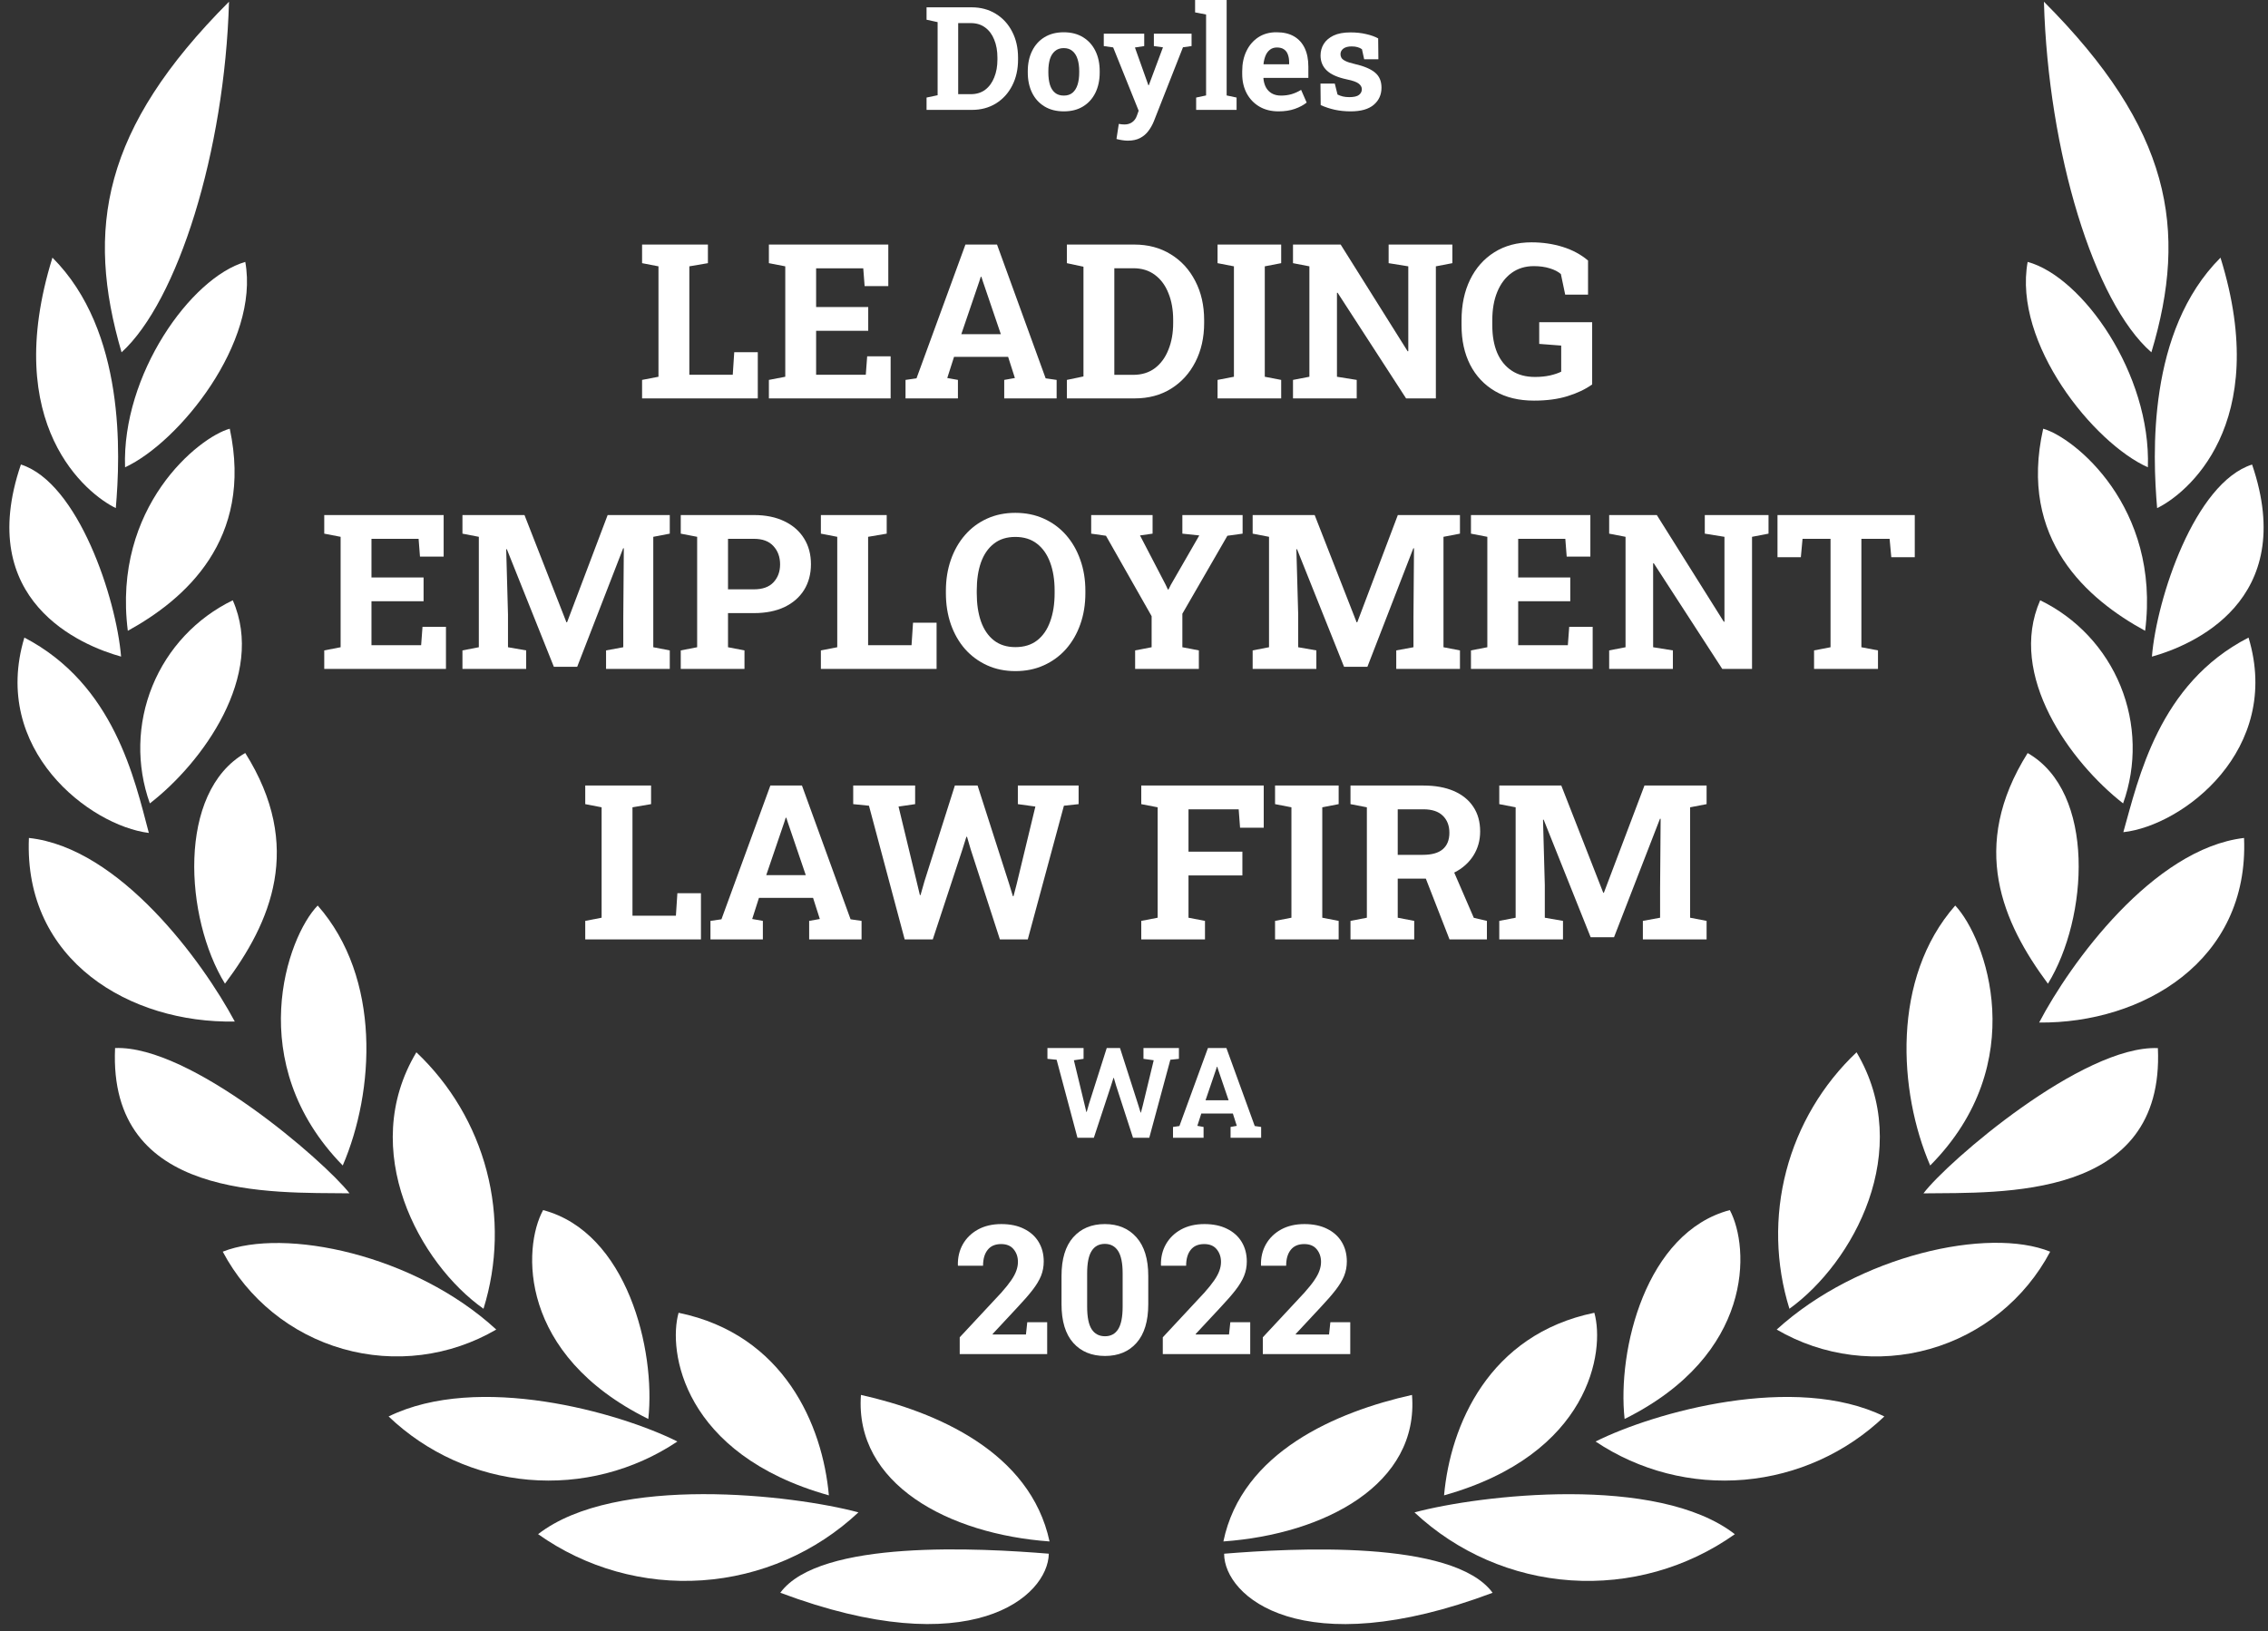 <svg width="114" height="82" viewBox="0 0 114 82" fill="none" xmlns="http://www.w3.org/2000/svg">
<rect x="0" y="0" width="114" height="82" fill="#333333" stroke="none"/>
<path d="M24.303 65.79C25.003 63.541 25.058 61.14 24.462 58.861C23.865 56.582 22.641 54.517 20.929 52.898C17.97 57.834 21.092 63.525 24.303 65.79V65.79Z" fill="white"/>
<path d="M15.969 45.52C14.432 47.093 12.191 53.438 17.228 58.588C18.826 54.874 19.178 49.171 15.969 45.52Z" fill="white"/>
<path d="M11.511 0.086C5.14 6.469 4.296 11.505 6.11 17.711C8.93 15.143 11.297 7.615 11.511 0.086Z" fill="white"/>
<path d="M11.308 49.448C13.612 46.376 15.287 42.561 12.328 37.853C8.892 39.817 9.282 46.15 11.308 49.448Z" fill="white"/>
<path d="M11.7 30.176C9.869 31.064 8.431 32.599 7.662 34.483C6.893 36.368 6.847 38.469 7.532 40.386C10.176 38.346 13.361 33.953 11.7 30.176Z" fill="white"/>
<path d="M11.549 21.551C10.014 21.966 5.632 25.466 6.425 31.71C9.283 30.137 12.745 27.14 11.549 21.551Z" fill="white"/>
<path d="M12.329 13.166C9.584 13.959 6.122 18.844 6.286 23.49C9.005 22.231 13.059 17.207 12.329 13.166Z" fill="white"/>
<path d="M24.944 66.835C20.84 63.058 14.294 61.699 11.196 62.92C12.46 65.304 14.641 67.069 17.236 67.807C19.831 68.546 22.614 68.195 24.944 66.835V66.835Z" fill="white"/>
<path d="M27.299 60.83C26.266 62.718 26.04 68.094 32.587 71.33C32.964 67.868 31.529 61.951 27.299 60.83Z" fill="white"/>
<path d="M19.533 71.204C21.449 73.033 23.93 74.155 26.57 74.384C29.209 74.613 31.847 73.935 34.049 72.463C31.103 70.99 24.028 69.001 19.534 71.204L19.533 71.204Z" fill="white"/>
<path d="M41.663 75.17C41.349 71.657 39.422 67.087 34.109 65.992C33.568 67.906 34.311 73.105 41.663 75.17Z" fill="white"/>
<path d="M43.149 76.025C39.876 75.144 30.937 74.1 27.047 77.121V77.121C29.447 78.821 32.359 79.641 35.293 79.441C38.227 79.241 41.002 78.035 43.149 76.025Z" fill="white"/>
<path d="M43.275 70.121C42.947 74.603 47.682 77.121 52.755 77.487C51.786 72.979 47.052 70.964 43.275 70.121Z" fill="white"/>
<path d="M52.718 78.103C49.318 77.826 41.199 77.36 39.222 80.066C48.815 83.667 52.68 80.255 52.718 78.103Z" fill="white"/>
<path d="M17.568 59.987C16.309 58.375 9.586 52.533 5.784 52.684C5.431 60.352 13.691 59.937 17.568 59.987Z" fill="white"/>
<path d="M11.801 51.351C10.19 48.342 6.023 42.614 1.453 42.123C1.188 48.317 6.565 51.452 11.801 51.351Z" fill="white"/>
<path d="M7.482 41.871C6.764 39.177 5.745 34.405 1.225 32.051C-0.475 37.691 4.523 41.505 7.482 41.871Z" fill="white"/>
<path d="M6.086 33.006C5.847 30.085 3.934 24.269 1.051 23.35C-1.291 30.212 4.084 32.453 6.086 33.006Z" fill="white"/>
<path d="M5.821 25.541C6.048 22.872 6.324 16.64 2.636 12.951C0.017 21.386 4.385 24.849 5.821 25.541Z" fill="white"/>
<path d="M89.945 65.79C93.156 63.474 96.24 57.834 93.319 52.898C91.607 54.517 90.383 56.583 89.786 58.861C89.19 61.14 89.245 63.541 89.945 65.79V65.79Z" fill="white"/>
<path d="M98.279 45.52C95.068 49.17 95.422 54.874 97.02 58.588C102.12 53.451 99.816 47.156 98.279 45.52Z" fill="white"/>
<path d="M102.737 0.086C102.952 7.64 105.255 15.193 108.138 17.711C110.002 11.504 109.108 6.468 102.737 0.086Z" fill="white"/>
<path d="M101.919 37.855C98.96 42.564 100.659 46.378 102.938 49.45C104.966 46.152 105.355 39.819 101.919 37.855Z" fill="white"/>
<path d="M102.549 30.176C100.887 33.953 104.073 38.321 106.716 40.386H106.717C107.402 38.469 107.355 36.368 106.587 34.483C105.818 32.599 104.38 31.064 102.549 30.176Z" fill="white"/>
<path d="M102.7 21.551C101.44 27.14 104.941 30.137 107.824 31.71C108.616 25.466 104.235 21.978 102.7 21.551Z" fill="white"/>
<path d="M101.919 13.166C101.176 17.258 105.243 22.281 107.962 23.49C108.126 18.793 104.664 13.909 101.919 13.166Z" fill="white"/>
<path d="M103.052 62.921C99.956 61.662 93.409 63.097 89.305 66.836C91.634 68.196 94.418 68.547 97.012 67.808C99.608 67.07 101.789 65.304 103.052 62.921V62.921Z" fill="white"/>
<path d="M81.66 71.33C88.169 68.094 87.955 62.718 86.948 60.83C82.718 61.951 81.283 67.868 81.66 71.33Z" fill="white"/>
<path d="M94.715 71.204C90.221 69.001 83.145 70.99 80.2 72.464V72.463C82.402 73.935 85.04 74.613 87.679 74.384C90.319 74.155 92.8 73.034 94.715 71.204V71.204Z" fill="white"/>
<path d="M72.585 75.17C79.937 73.106 80.68 67.906 80.139 65.992C74.825 67.087 72.9 71.657 72.585 75.17Z" fill="white"/>
<path d="M71.099 76.027C73.246 78.036 76.021 79.243 78.955 79.442C81.889 79.642 84.801 78.822 87.201 77.123C83.311 74.101 74.372 75.146 71.099 76.027Z" fill="white"/>
<path d="M70.973 70.121C67.196 70.965 62.425 72.979 61.493 77.487C66.604 77.121 71.338 74.603 70.973 70.121Z" fill="white"/>
<path d="M61.53 78.104C61.53 80.257 65.433 83.669 75.026 80.068C73.049 77.374 64.929 77.827 61.53 78.104Z" fill="white"/>
<path d="M108.465 52.687C104.688 52.535 97.902 58.377 96.682 59.989C100.559 59.938 108.817 60.353 108.465 52.687Z" fill="white"/>
<path d="M112.796 42.123C108.225 42.664 104.058 48.418 102.497 51.402C107.683 51.452 113.059 48.317 112.796 42.123Z" fill="white"/>
<path d="M113.022 32.051C108.502 34.367 107.494 39.139 106.728 41.833C109.723 41.505 114.722 37.691 113.022 32.051Z" fill="white"/>
<path d="M113.2 23.352C110.317 24.271 108.403 30.087 108.165 33.008C110.167 32.454 115.541 30.213 113.2 23.352Z" fill="white"/>
<path d="M108.427 25.543C109.862 24.851 114.231 21.388 111.612 12.953C107.924 16.642 108.201 22.874 108.427 25.543Z" fill="white"/>
<path d="M32.274 20.027V19.098L33.098 18.939V13.388L32.274 13.229V12.294H35.583V13.229L34.649 13.388V18.838H36.832L36.906 17.706H38.09V20.027H32.274Z" fill="white"/>
<path d="M38.648 20.027V19.098L39.471 18.939V13.388L38.648 13.229V12.294H44.65V14.381H43.46L43.391 13.489H41.022V15.433H43.641V16.628H41.022V18.838H43.519L43.588 17.913H44.767V20.027H38.648Z" fill="white"/>
<path d="M45.516 20.027V19.098L46.068 19.018L48.527 12.294H50.115L52.559 19.018L53.111 19.098V20.027H50.477V19.098L51.013 19.002L50.673 17.94H47.954L47.614 19.002L48.15 19.098V20.027H45.516ZM48.32 16.798H50.306L49.404 14.148L49.329 13.914H49.297L49.218 14.164L48.32 16.798Z" fill="white"/>
<path d="M53.626 20.027V19.098L54.46 18.923V13.409L53.626 13.229V12.294H57.02C57.711 12.294 58.32 12.457 58.847 12.783C59.375 13.105 59.785 13.553 60.079 14.127C60.377 14.697 60.526 15.352 60.526 16.092V16.235C60.526 16.968 60.379 17.621 60.085 18.195C59.794 18.765 59.387 19.213 58.863 19.539C58.339 19.864 57.732 20.027 57.041 20.027H53.626ZM56.011 18.843H56.962C57.39 18.843 57.753 18.731 58.05 18.508C58.348 18.282 58.575 17.972 58.73 17.579C58.89 17.186 58.969 16.738 58.969 16.235V16.086C58.969 15.576 58.89 15.127 58.73 14.737C58.575 14.344 58.348 14.038 58.05 13.818C57.753 13.595 57.39 13.484 56.962 13.484H56.011V18.843Z" fill="white"/>
<path d="M61.2 20.027V19.098L62.023 18.939V13.388L61.2 13.229V12.294H64.398V13.229L63.574 13.388V18.939L64.398 19.098V20.027H61.2Z" fill="white"/>
<path d="M64.992 20.027V19.098L65.816 18.939V13.388L64.992 13.229V12.294H67.388L70.755 17.659L70.787 17.653V13.388L69.799 13.229V12.294H73.002V13.229L72.173 13.388V20.027H70.676L67.234 14.716L67.202 14.721V18.939L68.195 19.098V20.027H64.992Z" fill="white"/>
<path d="M77.108 20.139C76.339 20.139 75.684 19.98 75.142 19.661C74.601 19.342 74.185 18.9 73.894 18.333C73.608 17.767 73.464 17.11 73.464 16.363V16.097C73.464 15.325 73.608 14.645 73.894 14.057C74.181 13.47 74.587 13.011 75.111 12.682C75.638 12.349 76.261 12.182 76.98 12.182C77.536 12.182 78.058 12.259 78.547 12.411C79.036 12.563 79.461 12.791 79.822 13.096V14.812H78.674L78.457 13.776C78.319 13.655 78.133 13.56 77.899 13.489C77.665 13.415 77.398 13.378 77.097 13.378C76.665 13.378 76.291 13.493 75.976 13.723C75.665 13.949 75.426 14.266 75.259 14.674C75.093 15.077 75.01 15.548 75.01 16.086V16.363C75.01 16.887 75.091 17.343 75.254 17.733C75.42 18.119 75.663 18.418 75.982 18.631C76.3 18.843 76.692 18.949 77.155 18.949C77.428 18.949 77.678 18.924 77.904 18.875C78.135 18.822 78.324 18.758 78.473 18.684V17.372L77.368 17.287V16.198H80.029V19.326C79.685 19.571 79.271 19.767 78.786 19.916C78.305 20.065 77.745 20.139 77.108 20.139Z" fill="white"/>
<path d="M16.298 33.624V32.695L17.121 32.536V26.985L16.298 26.826V25.891H22.3V27.979H21.11L21.041 27.086H18.672V29.03H21.291V30.225H18.672V32.435H21.168L21.237 31.511H22.416V33.624H16.298Z" fill="white"/>
<path d="M23.245 33.624V32.695L24.068 32.536V26.985L23.245 26.826V25.891H26.363L28.471 31.282H28.503L30.543 25.891H33.666V26.826L32.837 26.985V32.536L33.666 32.695V33.624H30.463V32.695L31.329 32.536V31.054L31.356 27.564L31.324 27.559L29.013 33.518H27.839L25.476 27.607L25.444 27.612L25.534 30.894V32.536L26.448 32.695V33.624H23.245Z" fill="white"/>
<path d="M34.218 33.624V32.695L35.042 32.536V26.985L34.218 26.826V25.891H37.899C38.49 25.891 39 25.996 39.429 26.204C39.857 26.41 40.187 26.698 40.417 27.07C40.647 27.439 40.762 27.869 40.762 28.361C40.762 28.853 40.647 29.285 40.417 29.657C40.187 30.025 39.857 30.312 39.429 30.517C39 30.719 38.49 30.82 37.899 30.82H36.593V32.536L37.421 32.695V33.624H34.218ZM36.593 29.625H37.899C38.331 29.625 38.657 29.508 38.877 29.274C39.099 29.037 39.211 28.736 39.211 28.372C39.211 28 39.099 27.693 38.877 27.453C38.657 27.208 38.331 27.086 37.899 27.086H36.593V29.625Z" fill="white"/>
<path d="M41.261 33.624V32.695L42.084 32.536V26.985L41.261 26.826V25.891H44.57V26.826L43.635 26.985V32.435H45.818L45.893 31.303H47.077V33.624H41.261Z" fill="white"/>
<path d="M51.039 33.736C50.519 33.736 50.044 33.639 49.616 33.444C49.188 33.249 48.818 32.977 48.506 32.626C48.198 32.272 47.961 31.858 47.794 31.383C47.628 30.905 47.545 30.383 47.545 29.816V29.699C47.545 29.136 47.628 28.618 47.794 28.143C47.961 27.665 48.198 27.249 48.506 26.895C48.814 26.541 49.182 26.267 49.611 26.072C50.039 25.877 50.514 25.78 51.034 25.78C51.558 25.78 52.036 25.877 52.468 26.072C52.9 26.267 53.272 26.541 53.584 26.895C53.895 27.249 54.134 27.665 54.301 28.143C54.471 28.618 54.556 29.136 54.556 29.699V29.816C54.556 30.383 54.471 30.905 54.301 31.383C54.134 31.858 53.895 32.272 53.584 32.626C53.272 32.977 52.9 33.249 52.468 33.444C52.04 33.639 51.563 33.736 51.039 33.736ZM51.039 32.53C51.478 32.53 51.843 32.417 52.134 32.19C52.424 31.964 52.642 31.647 52.787 31.24C52.936 30.832 53.01 30.358 53.01 29.816V29.689C53.01 29.154 52.936 28.685 52.787 28.281C52.638 27.874 52.417 27.557 52.123 27.331C51.833 27.104 51.47 26.991 51.034 26.991C50.602 26.991 50.243 27.104 49.956 27.331C49.669 27.554 49.453 27.867 49.308 28.271C49.166 28.674 49.096 29.147 49.096 29.689V29.816C49.096 30.358 49.166 30.832 49.308 31.24C49.453 31.647 49.669 31.964 49.956 32.19C50.246 32.417 50.608 32.53 51.039 32.53Z" fill="white"/>
<path d="M57.057 33.624V32.695L57.886 32.536V30.974L55.591 26.932L54.848 26.826V25.891H57.934V26.826L57.302 26.916L58.587 29.386L58.704 29.636L58.736 29.63L58.852 29.397L60.281 26.916L59.431 26.826V25.891H62.459V26.826L61.694 26.932L59.431 30.852V32.536L60.26 32.695V33.624H57.057Z" fill="white"/>
<path d="M62.964 33.624V32.695L63.787 32.536V26.985L62.964 26.826V25.891H66.081L68.19 31.282H68.222L70.261 25.891H73.384V26.826L72.556 26.985V32.536L73.384 32.695V33.624H70.182V32.695L71.047 32.536V31.054L71.074 27.564L71.042 27.559L68.732 33.518H67.558L65.194 27.607L65.162 27.612L65.253 30.894V32.536L66.166 32.695V33.624H62.964Z" fill="white"/>
<path d="M73.937 33.624V32.695L74.76 32.536V26.985L73.937 26.826V25.891H79.939V27.979H78.749L78.68 27.086H76.311V29.03H78.929V30.225H76.311V32.435H78.807L78.876 31.511H80.055V33.624H73.937Z" fill="white"/>
<path d="M80.884 33.624V32.695L81.707 32.536V26.985L80.884 26.826V25.891H83.279L86.647 31.256L86.679 31.25V26.985L85.691 26.826V25.891H88.894V26.826L88.065 26.985V33.624H86.567L83.125 28.313L83.094 28.318V32.536L84.087 32.695V33.624H80.884Z" fill="white"/>
<path d="M91.183 33.624V32.695L92.011 32.536V27.086H90.604L90.519 28.01H89.345V25.891H96.245V28.01H95.065L94.98 27.086H93.562V32.536L94.396 32.695V33.624H91.183Z" fill="white"/>
<path d="M29.417 47.222V46.292L30.24 46.133V40.582L29.417 40.423V39.488H32.726V40.423L31.791 40.582V46.032H33.974L34.048 44.901H35.233V47.222H29.417Z" fill="white"/>
<path d="M35.711 47.222V46.292L36.263 46.212L38.722 39.488H40.31L42.754 46.212L43.306 46.292V47.222H40.672V46.292L41.208 46.197L40.868 45.134H38.149L37.809 46.197L38.345 46.292V47.222H35.711ZM38.515 43.992H40.502L39.599 41.342L39.524 41.108H39.493L39.413 41.358L38.515 43.992Z" fill="white"/>
<path d="M45.473 47.222L43.678 40.503L42.886 40.423V39.488H45.999V40.423L45.165 40.545L46.073 44.306L46.238 44.996H46.27L46.466 44.306L47.996 39.488H49.138L50.726 44.438L50.912 45.049H50.944L51.103 44.438L52.043 40.545L51.162 40.423V39.488H54.216V40.423L53.477 40.503L51.661 47.222H50.259L48.793 42.702L48.607 42.064H48.575L48.368 42.723L46.886 47.222H45.473Z" fill="white"/>
<path d="M57.365 47.222V46.292L58.189 46.133V40.582L57.365 40.423V39.488H63.521V41.607H62.331L62.262 40.683H59.739V42.813H62.448V44.008H59.739V46.133L60.568 46.292V47.222H57.365Z" fill="white"/>
<path d="M64.09 47.222V46.292L64.913 46.133V40.582L64.09 40.423V39.488H67.287V40.423L66.464 40.582V46.133L67.287 46.292V47.222H64.09Z" fill="white"/>
<path d="M67.882 47.222V46.292L68.705 46.133V40.582L67.882 40.423V39.488H71.547C72.141 39.488 72.651 39.58 73.076 39.764C73.501 39.949 73.827 40.212 74.054 40.556C74.284 40.899 74.399 41.312 74.399 41.793C74.399 42.247 74.285 42.652 74.059 43.01C73.832 43.367 73.517 43.649 73.114 43.854C72.71 44.059 72.244 44.164 71.717 44.167H70.256V46.133L71.085 46.292V47.222H67.882ZM72.859 47.222L71.557 43.881L72.954 43.535L74.08 46.138L74.739 46.292V47.222H72.859ZM70.256 42.972H71.52C71.966 42.972 72.299 42.879 72.519 42.691C72.742 42.5 72.853 42.224 72.853 41.862C72.853 41.505 72.743 41.22 72.524 41.007C72.304 40.791 71.979 40.683 71.547 40.683H70.256V42.972Z" fill="white"/>
<path d="M75.36 47.222V46.292L76.183 46.133V40.582L75.36 40.423V39.488H78.478L80.587 44.879H80.618L82.658 39.488H85.781V40.423L84.953 40.582V46.133L85.781 46.292V47.222H82.578V46.292L83.444 46.133V44.651L83.471 41.161L83.439 41.156L81.128 47.115H79.954L77.591 41.204L77.559 41.209L77.649 44.492V46.133L78.563 46.292V47.222H75.36Z" fill="white"/>
<path d="M54.158 57.193L53.111 53.273L52.649 53.227V52.682H54.465V53.227L53.978 53.298L54.508 55.492L54.604 55.895H54.623L54.737 55.492L55.63 52.682H56.296L57.222 55.569L57.331 55.926H57.349L57.442 55.569L57.991 53.298L57.476 53.227V52.682H59.258V53.227L58.827 53.273L57.768 57.193H56.95L56.095 54.556L55.986 54.184H55.968L55.847 54.569L54.982 57.193H54.158Z" fill="white"/>
<path d="M58.961 57.193V56.651L59.283 56.604L60.717 52.682H61.644L63.069 56.604L63.391 56.651V57.193H61.854V56.651L62.167 56.595L61.969 55.975H60.383L60.184 56.595L60.497 56.651V57.193H58.961ZM60.596 55.309H61.755L61.228 53.763L61.185 53.627H61.166L61.12 53.772L60.596 55.309Z" fill="white"/>
<path d="M48.24 68.07V67.225L50.33 64.981C50.542 64.742 50.709 64.534 50.83 64.357C50.951 64.18 51.036 64.019 51.086 63.874C51.139 63.727 51.166 63.581 51.166 63.436C51.166 63.185 51.094 62.973 50.949 62.799C50.807 62.625 50.598 62.538 50.321 62.538C50.023 62.538 49.797 62.635 49.644 62.83C49.49 63.022 49.413 63.287 49.413 63.627H48.156L48.147 63.6C48.139 63.211 48.221 62.861 48.395 62.551C48.572 62.238 48.826 61.99 49.157 61.807C49.49 61.624 49.883 61.533 50.334 61.533C50.777 61.533 51.156 61.613 51.471 61.772C51.79 61.928 52.035 62.148 52.206 62.431C52.377 62.715 52.463 63.042 52.463 63.414C52.463 63.671 52.417 63.913 52.326 64.14C52.234 64.364 52.091 64.602 51.896 64.853C51.702 65.103 51.451 65.391 51.144 65.716L49.891 67.061L49.9 67.083H51.569L51.635 66.468H52.636V68.07H48.24Z" fill="white"/>
<path d="M55.544 68.163C54.871 68.163 54.338 67.944 53.946 67.504C53.553 67.061 53.357 66.414 53.357 65.561V64.14C53.357 63.29 53.552 62.644 53.941 62.201C54.334 61.756 54.865 61.533 55.535 61.533C56.202 61.533 56.731 61.756 57.124 62.201C57.519 62.644 57.717 63.29 57.717 64.14V65.561C57.717 66.414 57.52 67.061 57.128 67.504C56.739 67.944 56.21 68.163 55.544 68.163ZM55.544 67.172C55.833 67.172 56.053 67.054 56.203 66.818C56.353 66.582 56.429 66.204 56.429 65.685V64.007C56.429 63.494 56.352 63.119 56.199 62.883C56.045 62.647 55.824 62.529 55.535 62.529C55.242 62.529 55.021 62.647 54.871 62.883C54.72 63.119 54.645 63.494 54.645 64.007V65.685C54.645 66.204 54.72 66.582 54.871 66.818C55.024 67.054 55.248 67.172 55.544 67.172Z" fill="white"/>
<path d="M58.447 68.07V67.225L60.536 64.981C60.749 64.742 60.915 64.534 61.036 64.357C61.157 64.18 61.243 64.019 61.293 63.874C61.346 63.727 61.373 63.581 61.373 63.436C61.373 63.185 61.3 62.973 61.156 62.799C61.014 62.625 60.805 62.538 60.527 62.538C60.229 62.538 60.004 62.635 59.85 62.83C59.697 63.022 59.62 63.287 59.62 63.627H58.363L58.354 63.6C58.345 63.211 58.428 62.861 58.602 62.551C58.779 62.238 59.033 61.99 59.363 61.807C59.697 61.624 60.089 61.533 60.541 61.533C60.983 61.533 61.362 61.613 61.678 61.772C61.997 61.928 62.242 62.148 62.413 62.431C62.584 62.715 62.67 63.042 62.67 63.414C62.67 63.671 62.624 63.913 62.532 64.14C62.441 64.364 62.298 64.602 62.103 64.853C61.908 65.103 61.657 65.391 61.351 65.716L60.098 67.061L60.107 67.083H61.776L61.842 66.468H62.842V68.07H58.447Z" fill="white"/>
<path d="M63.475 68.07V67.225L65.564 64.981C65.777 64.742 65.944 64.534 66.064 64.357C66.185 64.18 66.271 64.019 66.321 63.874C66.374 63.727 66.401 63.581 66.401 63.436C66.401 63.185 66.329 62.973 66.184 62.799C66.042 62.625 65.833 62.538 65.555 62.538C65.257 62.538 65.032 62.635 64.878 62.83C64.725 63.022 64.648 63.287 64.648 63.627H63.391L63.382 63.6C63.373 63.211 63.456 62.861 63.63 62.551C63.807 62.238 64.061 61.99 64.391 61.807C64.725 61.624 65.117 61.533 65.569 61.533C66.011 61.533 66.391 61.613 66.706 61.772C67.025 61.928 67.27 62.148 67.441 62.431C67.612 62.715 67.698 63.042 67.698 63.414C67.698 63.671 67.652 63.913 67.561 64.14C67.469 64.364 67.326 64.602 67.131 64.853C66.936 65.103 66.686 65.391 66.379 65.716L65.126 67.061L65.135 67.083H66.804L66.87 66.468H67.87V68.07H63.475Z" fill="white"/>
<path d="M46.573 5.524V4.904L47.129 4.787V1.112L46.573 0.991V0.368H48.835C49.296 0.368 49.702 0.477 50.053 0.694C50.405 0.909 50.679 1.207 50.875 1.59C51.073 1.97 51.172 2.407 51.172 2.9V2.996C51.172 3.484 51.074 3.92 50.878 4.302C50.685 4.682 50.413 4.981 50.064 5.198C49.715 5.415 49.31 5.524 48.849 5.524H46.573ZM48.163 4.734H48.796C49.082 4.734 49.324 4.66 49.522 4.511C49.721 4.36 49.872 4.153 49.975 3.891C50.082 3.629 50.135 3.331 50.135 2.996V2.896C50.135 2.557 50.082 2.257 49.975 1.997C49.872 1.735 49.721 1.531 49.522 1.385C49.324 1.236 49.082 1.161 48.796 1.161H48.163V4.734Z" fill="white"/>
<path d="M53.474 5.598C53.096 5.598 52.772 5.516 52.5 5.35C52.229 5.185 52.021 4.956 51.877 4.663C51.733 4.368 51.661 4.03 51.661 3.647V3.573C51.661 3.193 51.733 2.856 51.877 2.564C52.021 2.269 52.227 2.038 52.497 1.873C52.768 1.706 53.091 1.622 53.467 1.622C53.847 1.622 54.171 1.706 54.441 1.873C54.71 2.038 54.916 2.267 55.06 2.56C55.204 2.853 55.276 3.19 55.276 3.573V3.647C55.276 4.03 55.204 4.368 55.06 4.663C54.916 4.956 54.71 5.185 54.441 5.35C54.171 5.516 53.849 5.598 53.474 5.598ZM53.474 4.805C53.653 4.805 53.8 4.757 53.913 4.66C54.026 4.563 54.11 4.428 54.164 4.256C54.219 4.081 54.246 3.878 54.246 3.647V3.573C54.246 3.346 54.219 3.147 54.164 2.974C54.11 2.8 54.025 2.664 53.909 2.567C53.796 2.468 53.648 2.418 53.467 2.418C53.29 2.418 53.143 2.468 53.028 2.567C52.912 2.664 52.827 2.8 52.773 2.974C52.721 3.147 52.695 3.346 52.695 3.573V3.647C52.695 3.878 52.721 4.081 52.773 4.256C52.827 4.431 52.912 4.567 53.028 4.663C53.143 4.758 53.292 4.805 53.474 4.805Z" fill="white"/>
<path d="M56.689 7.071C56.599 7.071 56.504 7.063 56.402 7.046C56.303 7.032 56.209 7.012 56.119 6.986L56.236 6.228C56.281 6.238 56.33 6.245 56.385 6.25C56.439 6.254 56.486 6.257 56.526 6.257C56.675 6.257 56.803 6.218 56.912 6.14C57.021 6.062 57.1 5.95 57.149 5.804L57.234 5.566L55.953 2.383L55.481 2.316V1.693H57.514V2.316L57.047 2.387L57.723 4.285H57.744L58.456 2.379L57.999 2.316V1.693H59.894V2.316L59.462 2.376L57.999 6.094C57.928 6.271 57.837 6.433 57.727 6.579C57.618 6.728 57.479 6.847 57.309 6.937C57.141 7.026 56.934 7.071 56.689 7.071Z" fill="white"/>
<path d="M60.124 5.524V4.904L60.623 4.798V0.729L60.071 0.623V0H61.657V4.798L62.156 4.904V5.524H60.124Z" fill="white"/>
<path d="M64.26 5.598C63.894 5.598 63.574 5.518 63.3 5.357C63.026 5.195 62.814 4.971 62.663 4.688C62.514 4.405 62.439 4.081 62.439 3.718V3.576C62.439 3.196 62.51 2.86 62.652 2.567C62.794 2.272 62.993 2.041 63.25 1.873C63.51 1.703 63.816 1.619 64.167 1.622C64.514 1.622 64.806 1.69 65.042 1.827C65.278 1.964 65.457 2.161 65.58 2.418C65.703 2.676 65.764 2.987 65.764 3.353V3.916H63.512L63.505 3.937C63.519 4.105 63.561 4.255 63.629 4.387C63.7 4.517 63.799 4.62 63.927 4.695C64.054 4.768 64.209 4.805 64.391 4.805C64.579 4.805 64.755 4.781 64.918 4.734C65.083 4.685 65.244 4.613 65.4 4.518L65.679 5.156C65.521 5.283 65.322 5.389 65.081 5.474C64.843 5.557 64.569 5.598 64.26 5.598ZM63.519 3.233H64.798V3.141C64.798 2.985 64.776 2.852 64.734 2.741C64.694 2.627 64.628 2.54 64.536 2.479C64.446 2.417 64.329 2.387 64.185 2.387C64.048 2.387 63.932 2.423 63.838 2.496C63.744 2.567 63.669 2.665 63.615 2.79C63.563 2.915 63.528 3.057 63.509 3.215L63.519 3.233Z" fill="white"/>
<path d="M67.892 5.598C67.607 5.598 67.34 5.571 67.092 5.517C66.847 5.462 66.611 5.385 66.384 5.283L66.373 4.2H67.092L67.23 4.752C67.311 4.792 67.398 4.824 67.492 4.848C67.589 4.871 67.699 4.883 67.822 4.883C68.053 4.883 68.216 4.845 68.31 4.77C68.405 4.694 68.452 4.6 68.452 4.486C68.452 4.38 68.401 4.287 68.3 4.207C68.201 4.124 68.001 4.052 67.701 3.991C67.248 3.896 66.914 3.75 66.699 3.552C66.484 3.353 66.377 3.099 66.377 2.79C66.377 2.578 66.43 2.384 66.536 2.21C66.645 2.035 66.809 1.894 67.028 1.788C67.25 1.682 67.534 1.629 67.878 1.629C68.166 1.629 68.43 1.657 68.668 1.714C68.909 1.768 69.111 1.84 69.273 1.93L69.284 2.978H68.569L68.459 2.475C68.395 2.428 68.32 2.392 68.232 2.369C68.147 2.345 68.051 2.333 67.942 2.333C67.76 2.333 67.621 2.37 67.524 2.443C67.427 2.516 67.379 2.611 67.379 2.727C67.379 2.793 67.395 2.854 67.429 2.911C67.464 2.967 67.532 3.02 67.634 3.07C67.735 3.12 67.883 3.167 68.077 3.212C68.551 3.32 68.897 3.465 69.114 3.647C69.331 3.827 69.44 4.079 69.44 4.405C69.44 4.761 69.31 5.049 69.05 5.269C68.793 5.488 68.407 5.598 67.892 5.598Z" fill="white"/>
</svg>
